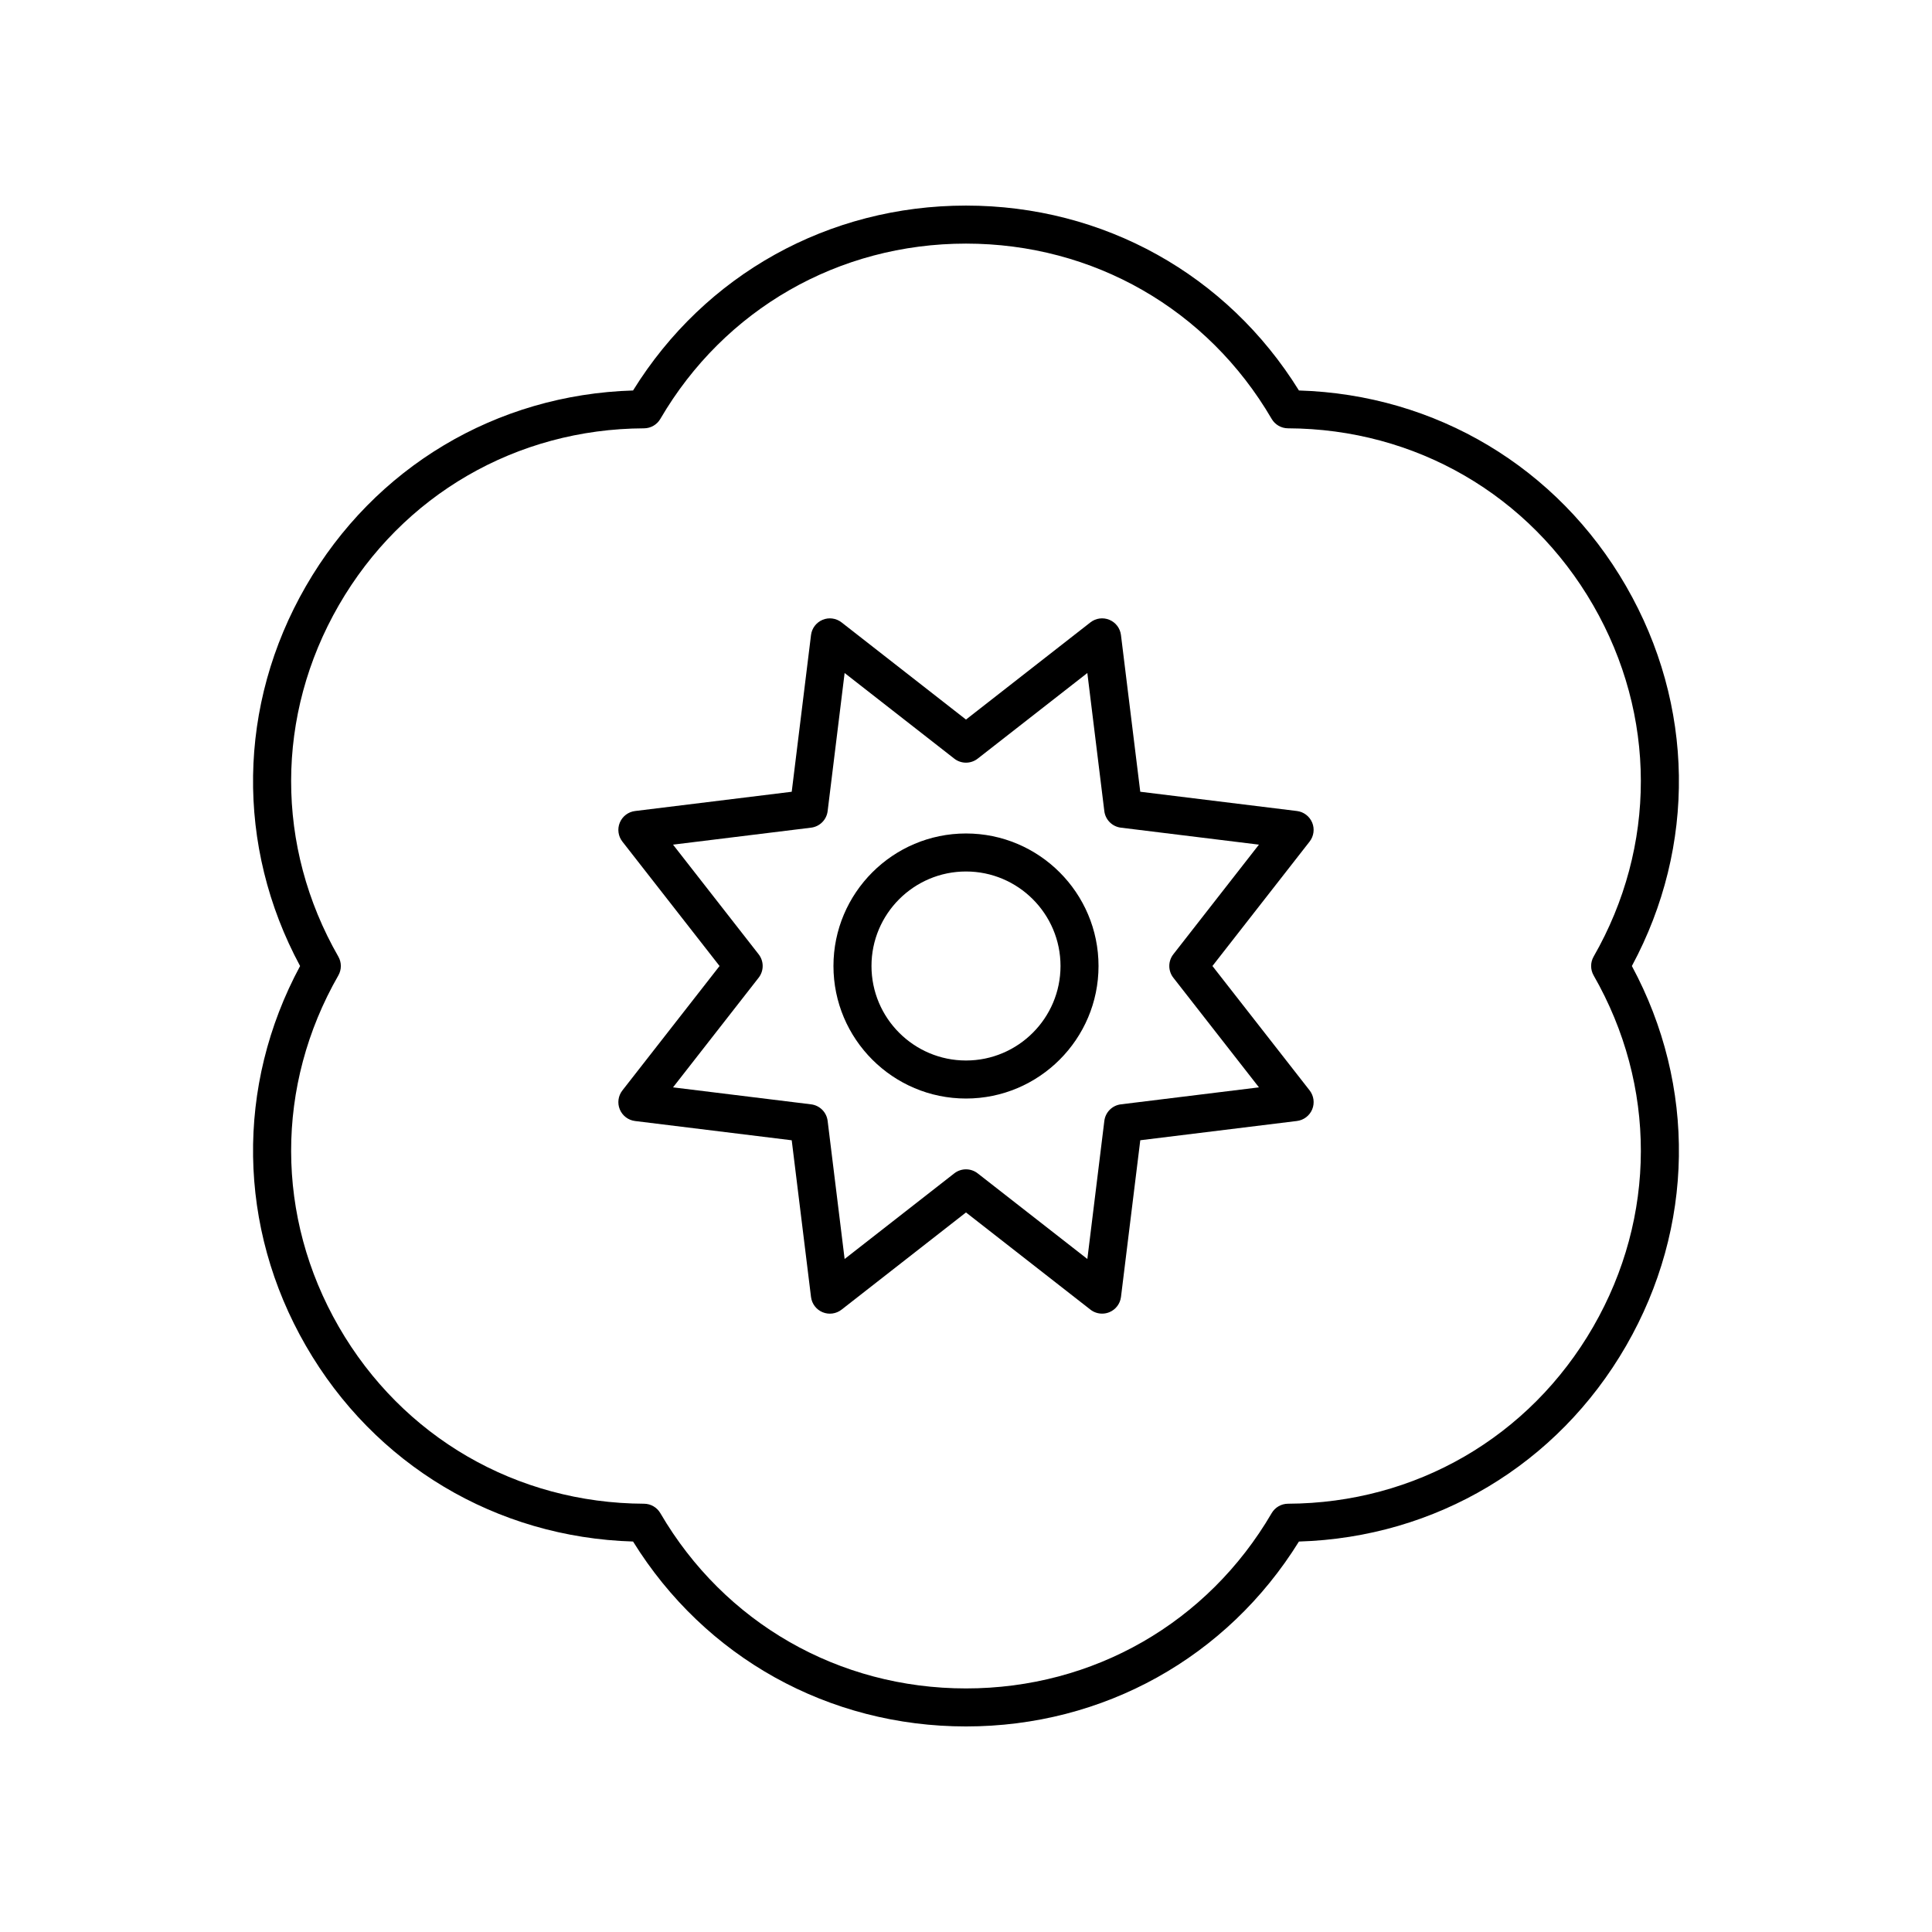 <?xml version="1.0" encoding="UTF-8"?>
<!-- Uploaded to: SVG Repo, www.svgrepo.com, Generator: SVG Repo Mixer Tools -->
<svg fill="#000000" width="800px" height="800px" version="1.1" viewBox="144 144 512 512" xmlns="http://www.w3.org/2000/svg">
 <g>
  <path d="m574.94 299.36c-18.188-31.543-50.449-50.781-86.711-51.879-19.055-30.738-51.828-49-88.23-49s-69.176 18.262-88.23 49c-36.262 1.098-68.52 20.336-86.711 51.875-18.137 31.441-18.652 68.852-1.531 100.65-17.121 31.797-16.605 69.207 1.531 100.64 18.188 31.539 50.449 50.781 86.711 51.875 19.055 30.738 51.824 49.004 88.23 49.004 36.402 0 69.176-18.262 88.23-49 36.262-1.098 68.52-20.336 86.711-51.879 18.133-31.441 18.645-68.852 1.523-100.64 17.121-31.793 16.609-69.207-1.523-100.64zm-8.605 103.15c16.723 29.172 16.676 63.977-0.121 93.105-16.855 29.227-47.09 46.754-80.879 46.887-1.785 0.008-3.43 0.957-4.328 2.496-16.988 29.09-47.273 46.453-81.008 46.453-33.738 0-64.02-17.363-81.004-46.453-0.898-1.539-2.543-2.488-4.328-2.496-33.789-0.133-64.023-17.66-80.879-46.883-16.801-29.125-16.848-63.934-0.129-93.109 0.891-1.551 0.891-3.457 0-5.008-16.719-29.176-16.676-63.98 0.129-93.109 16.855-29.223 47.09-46.75 80.879-46.883 1.785-0.008 3.43-0.957 4.328-2.496 16.984-29.09 47.266-46.457 81.004-46.457s64.02 17.363 81.004 46.453c0.898 1.539 2.543 2.488 4.328 2.496 33.789 0.133 64.023 17.66 80.879 46.887 16.797 29.125 16.848 63.934 0.121 93.105-0.887 1.551-0.887 3.461 0.004 5.012z"/>
  <path d="m491.74 362c-0.695-1.676-2.238-2.852-4.039-3.074l-41.52-5.106-5.113-41.527c-0.223-1.801-1.391-3.344-3.07-4.039-1.672-0.699-3.602-0.434-5.027 0.684l-32.973 25.754-32.973-25.75c-1.434-1.117-3.356-1.387-5.027-0.684-1.676 0.695-2.848 2.238-3.07 4.039l-5.113 41.527-41.52 5.106c-1.801 0.223-3.344 1.398-4.039 3.074-0.695 1.676-0.434 3.598 0.684 5.031l25.75 32.969-25.75 32.973c-1.117 1.434-1.379 3.352-0.684 5.031 0.695 1.676 2.238 2.852 4.039 3.074l41.52 5.106 5.113 41.527c0.223 1.801 1.391 3.344 3.07 4.039 1.676 0.695 3.598 0.43 5.027-0.684l32.973-25.758 32.973 25.75c0.898 0.703 1.992 1.066 3.102 1.066 0.648 0 1.309-0.125 1.93-0.383 1.676-0.695 2.848-2.238 3.07-4.039l5.113-41.527 41.52-5.106c1.801-0.223 3.344-1.398 4.039-3.074 0.695-1.676 0.434-3.598-0.684-5.031l-25.754-32.965 25.75-32.973c1.117-1.434 1.379-3.352 0.684-5.031zm-36.797 34.898c-1.422 1.824-1.422 4.383 0 6.203l22.691 29.059-36.59 4.5c-2.293 0.281-4.102 2.09-4.383 4.387l-4.5 36.598-29.066-22.695c-0.91-0.711-2.004-1.066-3.098-1.066-1.098 0-2.188 0.355-3.102 1.066l-29.062 22.695-4.5-36.598c-0.281-2.297-2.09-4.102-4.383-4.387l-36.59-4.5 22.691-29.059c1.422-1.824 1.422-4.383 0-6.203l-22.691-29.059 36.59-4.5c2.293-0.281 4.102-2.09 4.383-4.387l4.5-36.598 29.062 22.695c1.82 1.422 4.379 1.422 6.199 0l29.062-22.695 4.5 36.598c0.281 2.297 2.09 4.102 4.383 4.387l36.59 4.5z"/>
  <path d="m400 364.88c-19.363 0-35.125 15.758-35.125 35.121s15.758 35.121 35.125 35.121c19.363 0 35.121-15.758 35.121-35.121 0-19.367-15.758-35.121-35.121-35.121zm0 60.164c-13.809 0-25.047-11.234-25.047-25.047-0.004-13.809 11.234-25.043 25.047-25.043 13.809 0 25.047 11.234 25.047 25.047 0 13.809-11.238 25.043-25.047 25.043z"/>
 </g>
</svg>